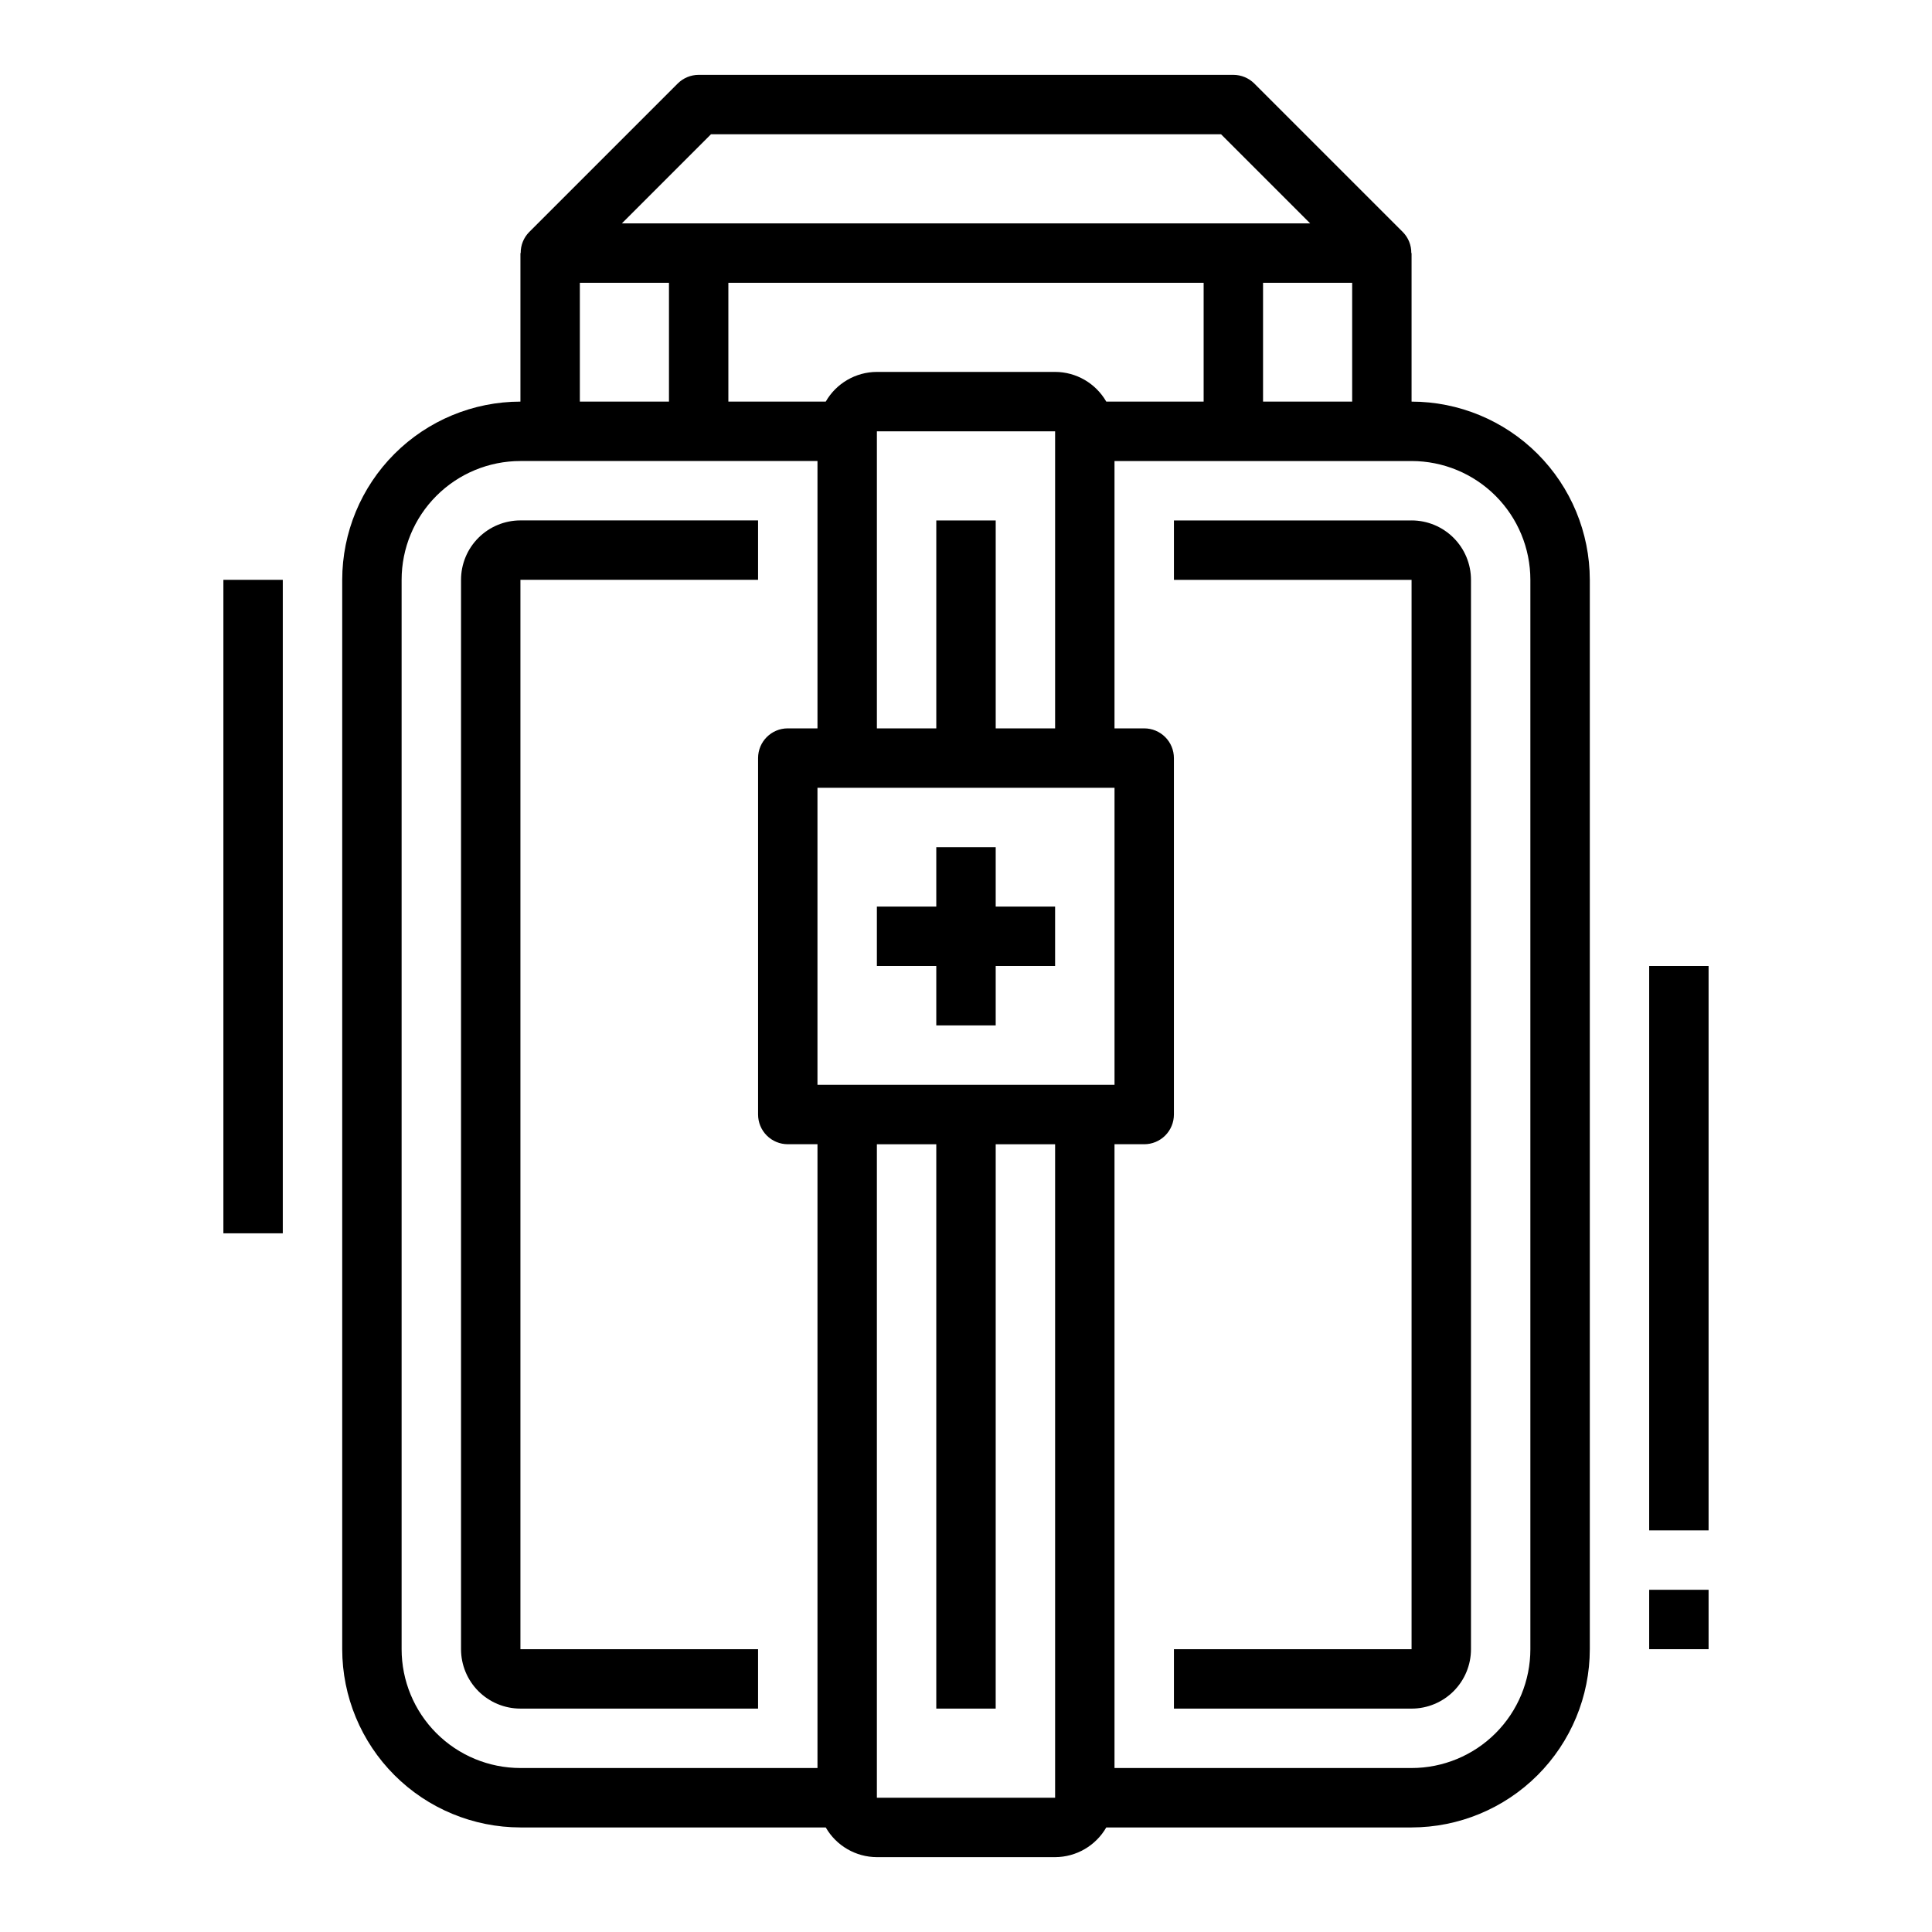 <?xml version="1.0" encoding="UTF-8"?>
<!-- Uploaded to: SVG Repo, www.svgrepo.com, Generator: SVG Repo Mixer Tools -->
<svg fill="#000000" width="800px" height="800px" version="1.1" viewBox="144 144 512 512" xmlns="http://www.w3.org/2000/svg">
 <g>
  <path d="m518.08 250.43v-39.359h-0.07c0.027-2.078-0.777-4.082-2.234-5.566l-39.359-39.359c-1.477-1.477-3.481-2.305-5.566-2.309h-141.7c-2.086 0.004-4.086 0.832-5.562 2.309l-39.359 39.359c-1.461 1.484-2.266 3.488-2.238 5.566h-0.07v39.359c-12.523 0.012-24.527 4.992-33.383 13.848-8.855 8.855-13.836 20.863-13.848 33.387v283.39c0.012 12.523 4.992 24.531 13.848 33.383 8.855 8.855 20.859 13.836 33.383 13.852h80.91c2.789 4.852 7.953 7.852 13.555 7.871h47.23c5.602-0.02 10.766-3.019 13.559-7.871h80.906c12.523-0.016 24.531-4.996 33.387-13.852 8.852-8.852 13.832-20.859 13.848-33.383v-283.39c-0.016-12.523-4.996-24.531-13.848-33.387-8.855-8.855-20.863-13.836-33.387-13.848zm-39.359 0v-31.488h23.617v31.488zm-41.547 0c-2.793-4.856-7.957-7.856-13.559-7.871h-47.23c-5.602 0.016-10.766 3.016-13.555 7.871h-25.805v-31.488h125.95v31.488zm-5.684 181.06h-70.852v-78.723h78.723v78.723zm-23.617-94.465v-55.105h-15.746v55.105h-15.742v-78.723h47.23v78.723zm-75.461-157.44h135.18l23.617 23.617h-182.41zm-34.746 39.359h23.617v31.488h-23.617zm-47.234 362.11v-283.39c0-8.352 3.316-16.363 9.223-22.266 5.906-5.906 13.914-9.223 22.266-9.223h78.719v70.848h-7.871c-4.348 0-7.871 3.523-7.871 7.871v94.465c0 2.086 0.828 4.09 2.305 5.566 1.477 1.477 3.481 2.305 5.566 2.305h7.871v165.31h-78.719c-8.352 0-16.359-3.316-22.266-9.223s-9.223-13.914-9.223-22.266zm125.95 39.359v-173.18h15.742v149.57h15.742l0.004-149.57h15.742v173.18zm173.18-39.359c0 8.352-3.316 16.359-9.223 22.266s-13.914 9.223-22.266 9.223h-78.719v-165.31h7.871c2.09 0 4.09-0.828 5.566-2.305 1.477-1.477 2.305-3.481 2.305-5.566v-94.465c0-2.09-0.828-4.09-2.305-5.566s-3.477-2.305-5.566-2.305h-7.871v-70.848h78.719c8.352 0 16.359 3.316 22.266 9.223 5.906 5.902 9.223 13.914 9.223 22.266z"/>
  <path d="m407.87 368.51h-15.746v15.742h-15.742v15.746h15.742v15.742h15.746v-15.742h15.742v-15.746h-15.742z"/>
  <path d="m281.92 297.66h62.977v-15.746h-62.977c-4.176 0-8.18 1.66-11.133 4.613-2.953 2.949-4.609 6.957-4.609 11.133v283.39c0 4.176 1.656 8.18 4.609 11.133s6.957 4.613 11.133 4.613h62.977v-15.746h-62.977z"/>
  <path d="m518.08 281.92h-62.977v15.742h62.977v283.39h-62.977v15.742h62.977v0.004c4.176 0 8.18-1.66 11.133-4.613 2.953-2.953 4.613-6.957 4.613-11.133v-283.39c0-4.176-1.66-8.184-4.613-11.133-2.953-2.953-6.957-4.613-11.133-4.613z"/>
  <path d="m203.2 297.66h15.742v173.18h-15.742z"/>
  <path d="m581.05 565.31h15.742v15.742h-15.742z"/>
  <path d="m581.05 400h15.742v149.57h-15.742z"/>
 </g>
</svg>